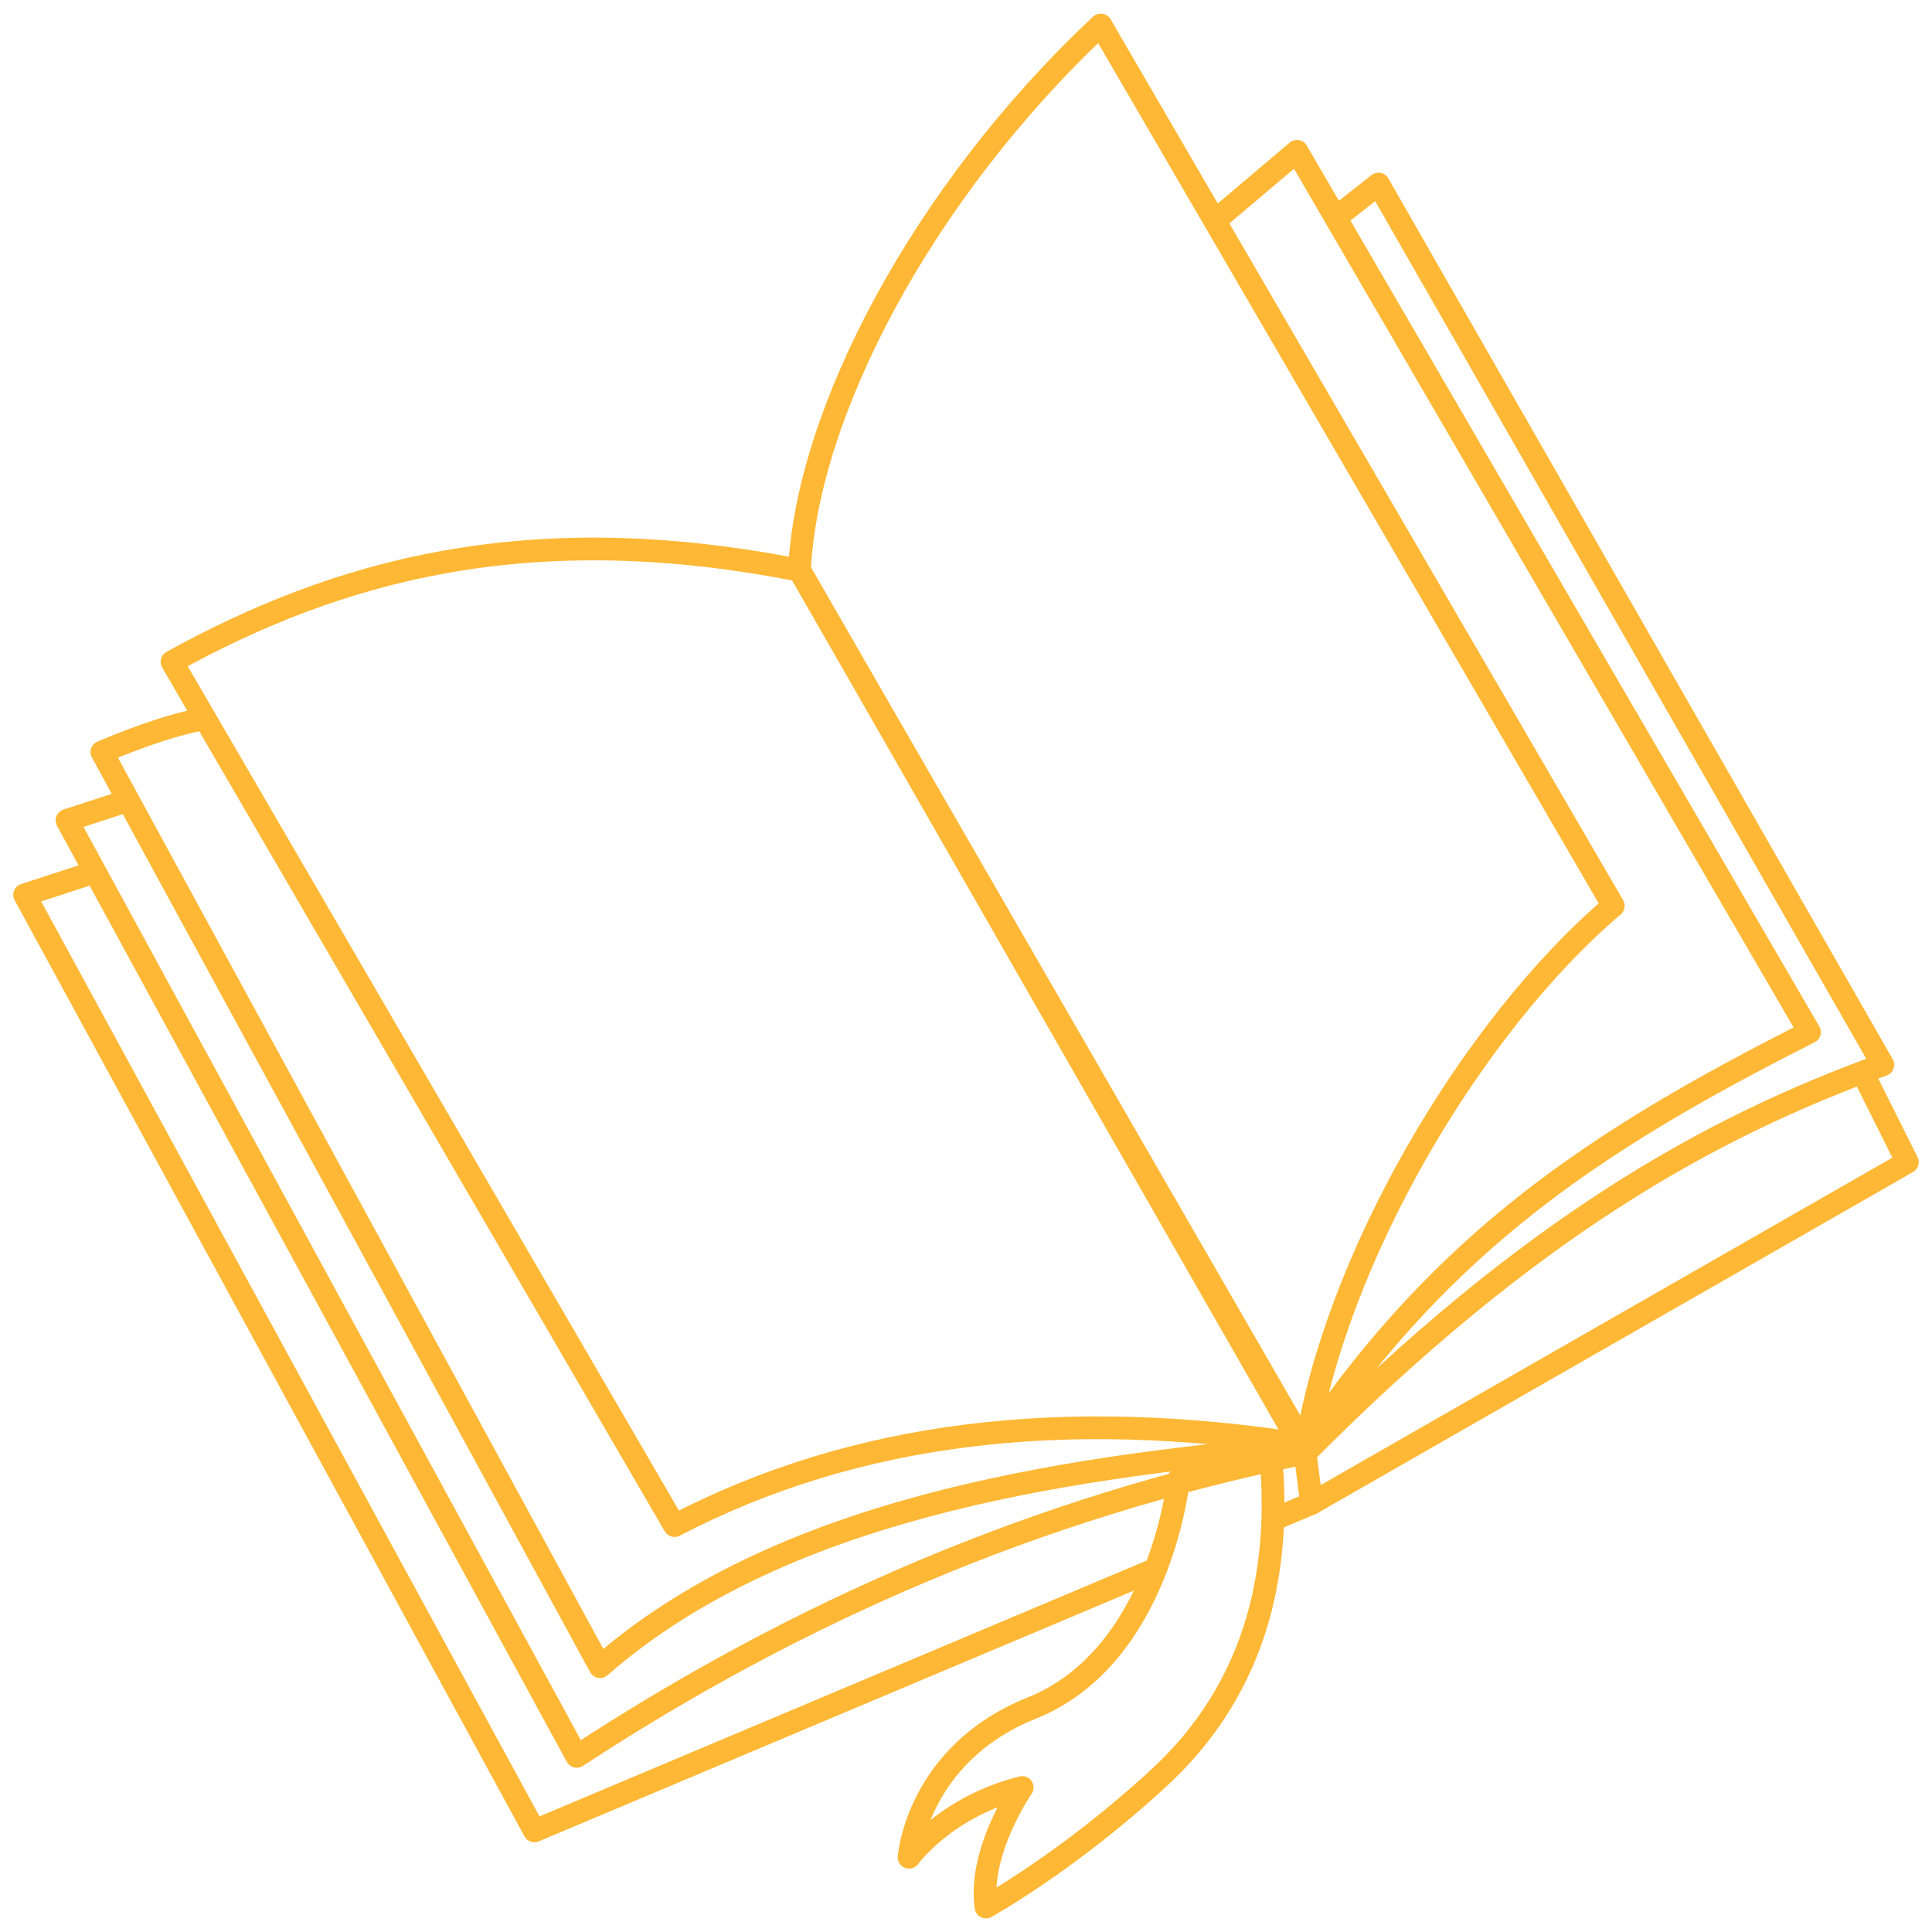 <?xml version="1.0" encoding="UTF-8"?><svg id="Layer_1" xmlns="http://www.w3.org/2000/svg" viewBox="0 0 340 340"><defs><style>.cls-1{fill:none;stroke:#ffb835;stroke-linecap:round;stroke-linejoin:round;stroke-width:4px;}</style></defs><g><path class="cls-1" d="M229.48,254.23c-42.15-6.59-78.97-2.33-110.77,14.25L30.27,116.47c28.93-15.97,62.58-25.59,110.43-16.1l88.78,153.86Z"/><path class="cls-1" d="M229.67,255.71c-47.39,9.61-89.69,28.16-128.17,53.38L11.79,144.37l10.67-3.47"/><path class="cls-1" d="M228.46,254.6c-43.02,3.78-91.48,11.25-122.86,38.7L17.93,132.34c7.06-2.96,13.12-4.98,17.95-5.84"/><polyline class="cls-1" points="224.18 267.37 230.82 264.57 229.48 254.23"/><polyline class="cls-1" points="15.46 153.86 4.34 157.48 94.05 322.2 203.11 276.25"/><path class="cls-1" d="M283.91,159.41c-24.94,21.21-49.21,62.41-54.24,96.3L140.7,100.37c1.26-27.49,21.48-66.42,53.02-95.97l90.19,155.01Z"/><path class="cls-1" d="M214.65,38.14l13.6-11.51,90.19,155.01c-37.97,19.16-64.02,36.75-87.88,71.54"/><path class="cls-1" d="M235.06,38.32l7.53-5.93,88.75,154.99c-30.44,11.04-62.22,28.63-101.66,68.34"/><polyline class="cls-1" points="230.82 264.57 335.66 204.52 328.09 189.37"/></g><path class="cls-1" d="M207.41,260.36s-3.13,31.13-25.83,40.23c-20.24,8.11-21.6,26.26-21.6,26.26,0,0,6.35-8.89,19.91-12.28,0,0-7.78,11.23-6.38,21.03,0,0,14.49-7.98,30.5-22.78,19.78-18.28,21.19-41.45,19.5-57.97"/></svg>